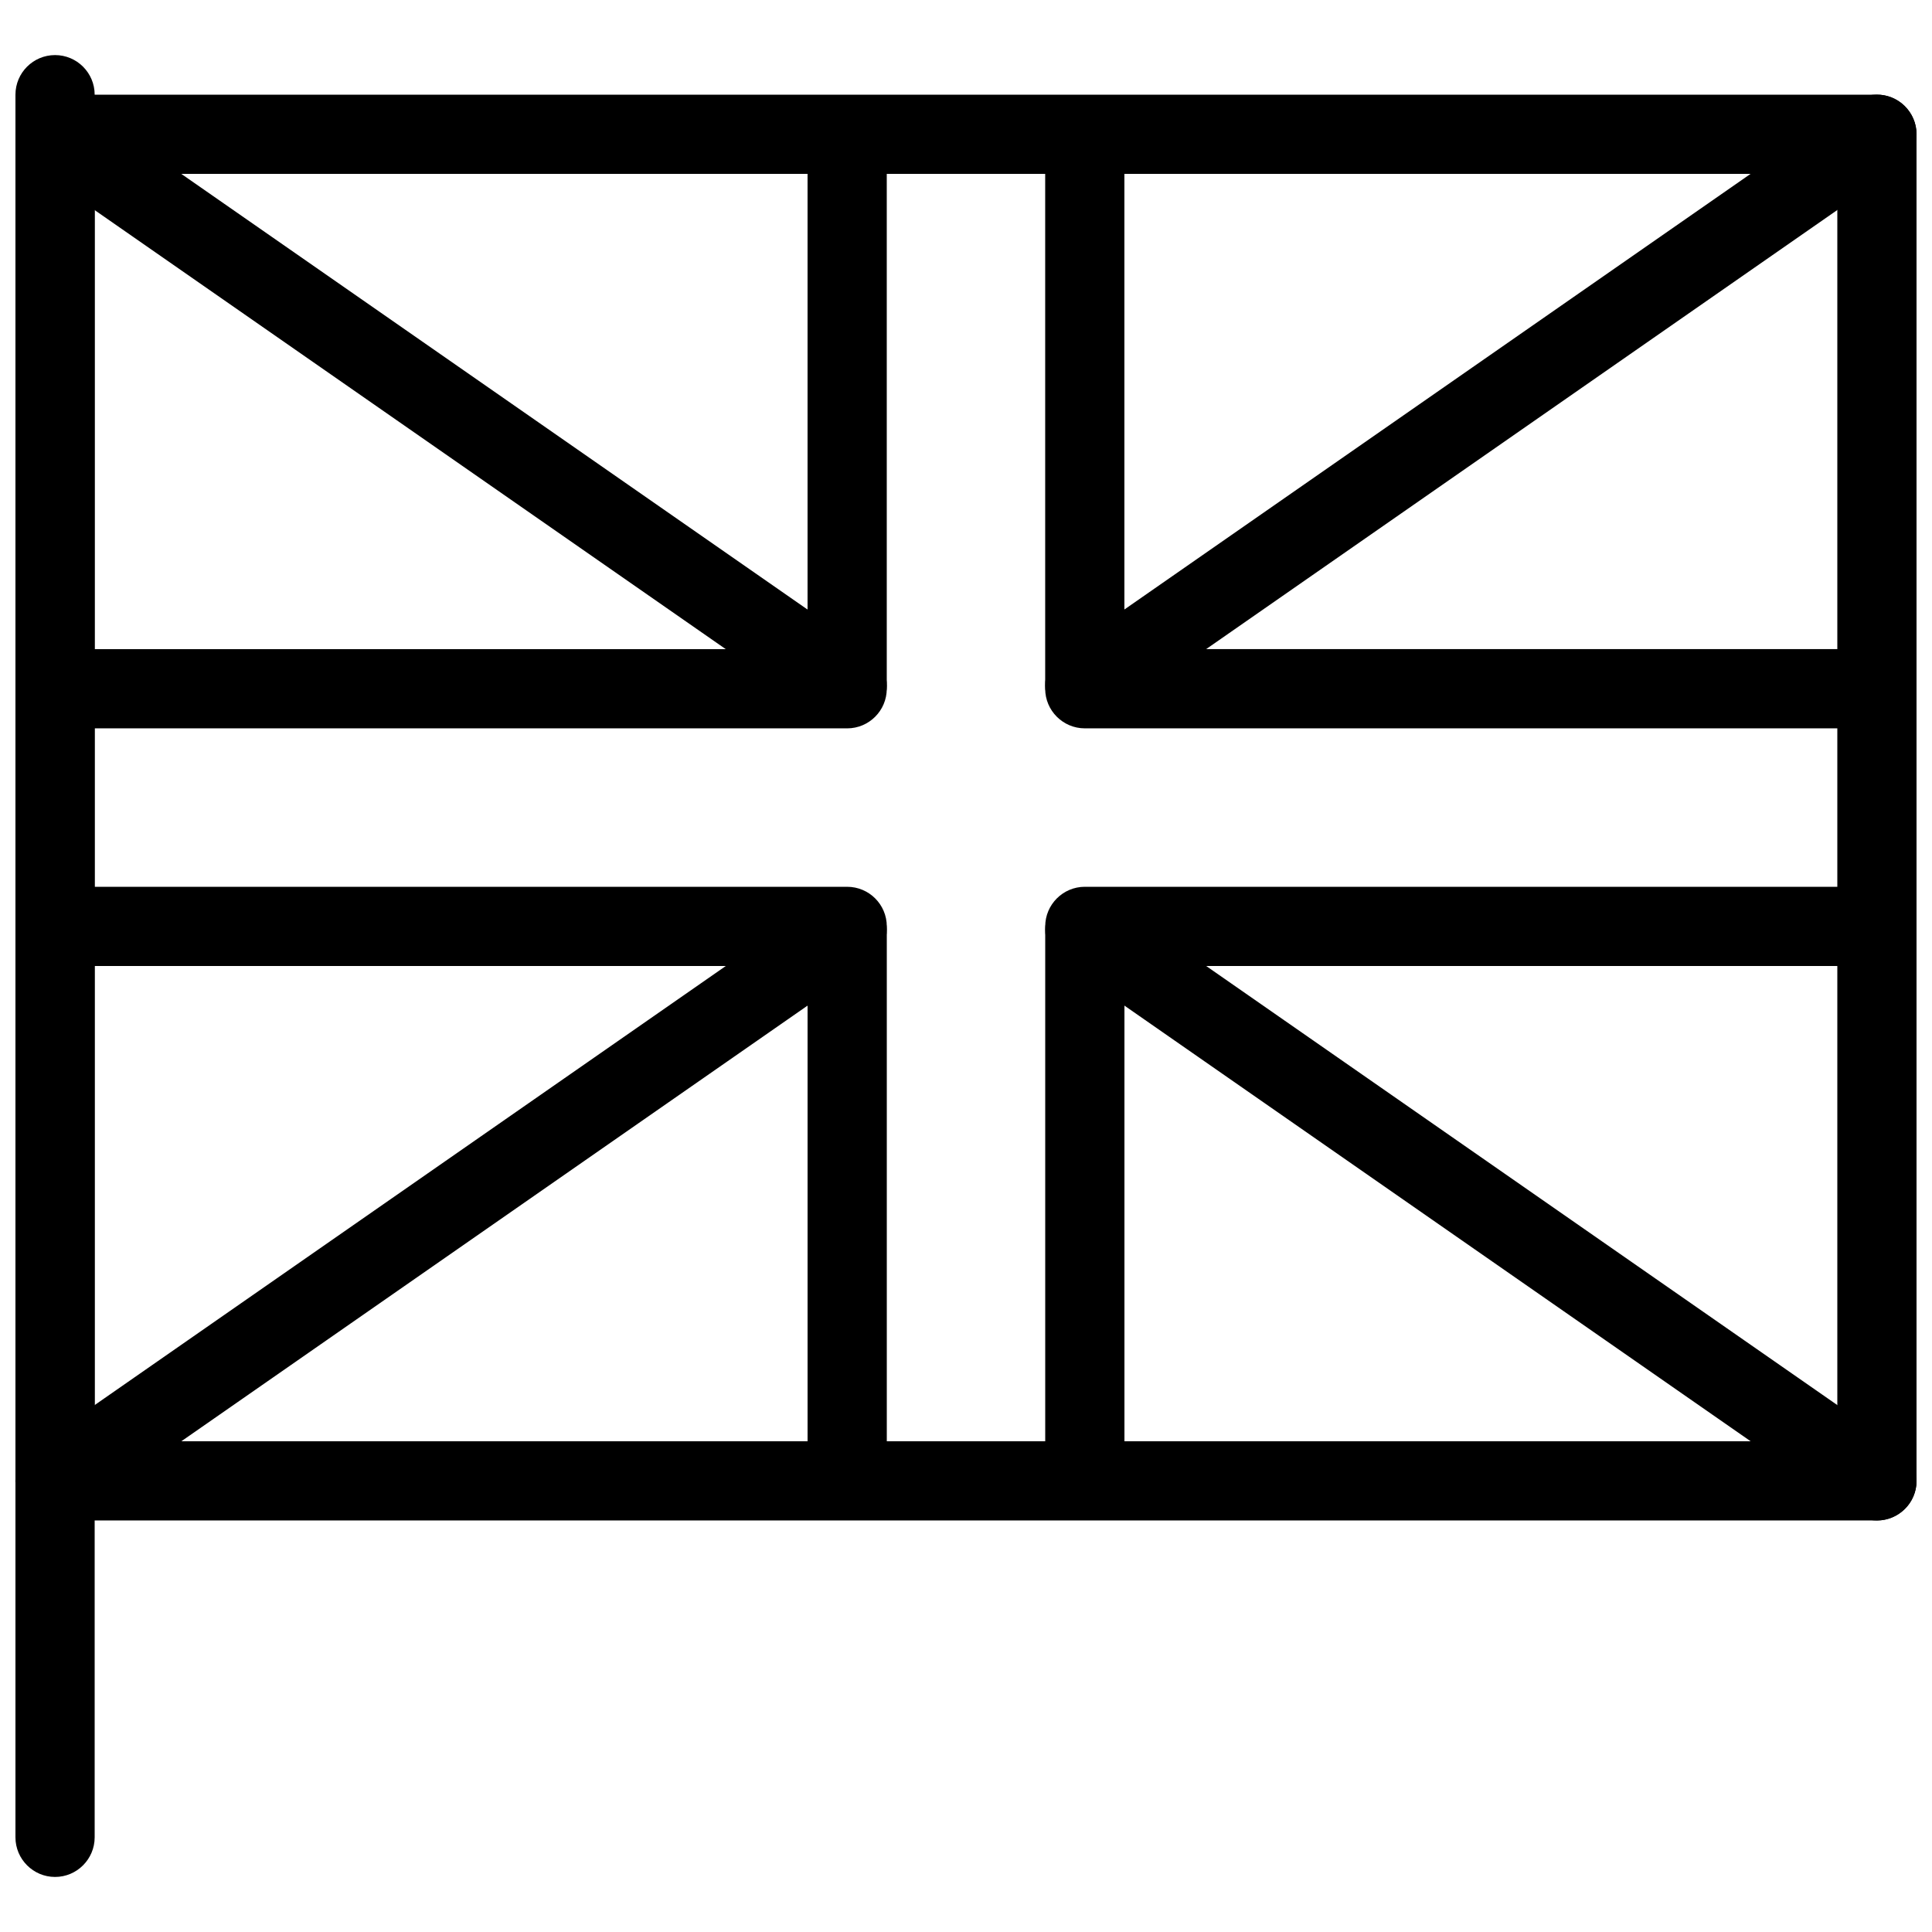 <?xml version="1.0" encoding="UTF-8"?>
<!-- Uploaded to: SVG Repo, www.svgrepo.com, Generator: SVG Repo Mixer Tools -->
<svg width="800px" height="800px" version="1.1" viewBox="144 144 512 512" xmlns="http://www.w3.org/2000/svg">
 <defs>
  <clipPath id="f">
   <path d="m148.09 158h21.906v484h-21.906z"/>
  </clipPath>
  <clipPath id="e">
   <path d="m148.09 169h503.81v378h-503.81z"/>
  </clipPath>
  <clipPath id="d">
   <path d="m148.09 379h230.91v168h-230.91z"/>
  </clipPath>
  <clipPath id="c">
   <path d="m420 379h231.9v168h-231.9z"/>
  </clipPath>
  <clipPath id="b">
   <path d="m148.09 169h231.91v168h-231.91z"/>
  </clipPath>
  <clipPath id="a">
   <path d="m420 169h231.9v168h-231.9z"/>
  </clipPath>
 </defs>
 <g clip-path="url(#f)">
  <path d="m158.59 641.41c-5.793 0-10.496-4.723-10.496-10.496v-461.82c0-5.793 4.703-10.496 10.496-10.496 5.793 0 10.496 4.703 10.496 10.496v461.82c0 5.773-4.703 10.496-10.496 10.496z"/>
 </g>
 <g clip-path="url(#e)">
  <path d="m641.41 546.94h-482.82c-5.793 0-10.496-4.723-10.496-10.496v-356.86c0-5.793 4.703-10.496 10.496-10.496h482.82c5.773 0 10.496 4.703 10.496 10.496v356.86c0 5.773-4.723 10.496-10.496 10.496zm-472.32-20.992h461.82v-335.87h-461.82z"/>
 </g>
 <g clip-path="url(#d)">
  <path d="m158.59 546.94c-3.316 0-6.59-1.574-8.629-4.492-3.316-4.785-2.141-11.316 2.625-14.609l209.92-146.04c4.766-3.297 11.316-2.141 14.609 2.625 3.316 4.766 2.141 11.316-2.625 14.609l-209.92 146.04c-1.805 1.258-3.906 1.867-5.984 1.867z"/>
 </g>
 <path d="m368.51 536.45c-5.793 0-10.496-4.723-10.496-10.496v-125.95h-188.93c-5.793 0-10.496-4.703-10.496-10.496s4.703-10.496 10.496-10.496h199.43c5.793 0 10.496 4.703 10.496 10.496v136.45c0 5.773-4.703 10.496-10.496 10.496z"/>
 <g clip-path="url(#c)">
  <path d="m641.41 546.94c-2.098 0-4.156-0.609-5.984-1.867l-209.92-146.04c-4.766-3.316-5.941-9.844-2.625-14.609 3.297-4.766 9.887-5.941 14.609-2.625l209.92 146.04c4.785 3.316 5.918 9.867 2.625 14.609-2.059 2.918-5.312 4.492-8.629 4.492z"/>
 </g>
 <path d="m431.49 536.45c-5.773 0-10.496-4.723-10.496-10.496v-136.45c0-5.793 4.723-10.496 10.496-10.496h199.43c5.773 0 10.496 4.703 10.496 10.496s-4.723 10.496-10.496 10.496h-188.93v125.95c0 5.773-4.723 10.496-10.496 10.496z"/>
 <g clip-path="url(#b)">
  <path d="m368.51 336.12c-2.078 0-4.156-0.609-5.984-1.867l-209.92-146.04c-4.766-3.316-5.941-9.867-2.625-14.609 3.316-4.766 9.867-5.941 14.609-2.625l209.92 146.04c4.766 3.316 5.941 9.867 2.625 14.633-2.035 2.918-5.312 4.473-8.629 4.473z"/>
 </g>
 <path d="m368.51 337.02h-199.43c-5.793 0-10.496-4.703-10.496-10.496 0-5.793 4.703-10.496 10.496-10.496h188.93v-125.95c0-5.793 4.703-10.496 10.496-10.496s10.496 4.703 10.496 10.496v136.45c0 5.793-4.703 10.496-10.496 10.496z"/>
 <g clip-path="url(#a)">
  <path d="m431.49 336.12c-3.316 0-6.59-1.555-8.629-4.492-3.297-4.809-2.164-11.316 2.625-14.633l209.92-146.04c4.785-3.316 11.293-2.141 14.609 2.625s2.141 11.316-2.625 14.609l-209.92 146.04c-1.828 1.281-3.883 1.891-5.984 1.891z"/>
 </g>
 <path d="m630.91 337.02h-199.43c-5.773 0-10.496-4.703-10.496-10.496v-136.45c0-5.793 4.723-10.496 10.496-10.496s10.496 4.703 10.496 10.496v125.95h188.93c5.773 0 10.496 4.703 10.496 10.496 0 5.793-4.723 10.496-10.496 10.496z"/>
</svg>